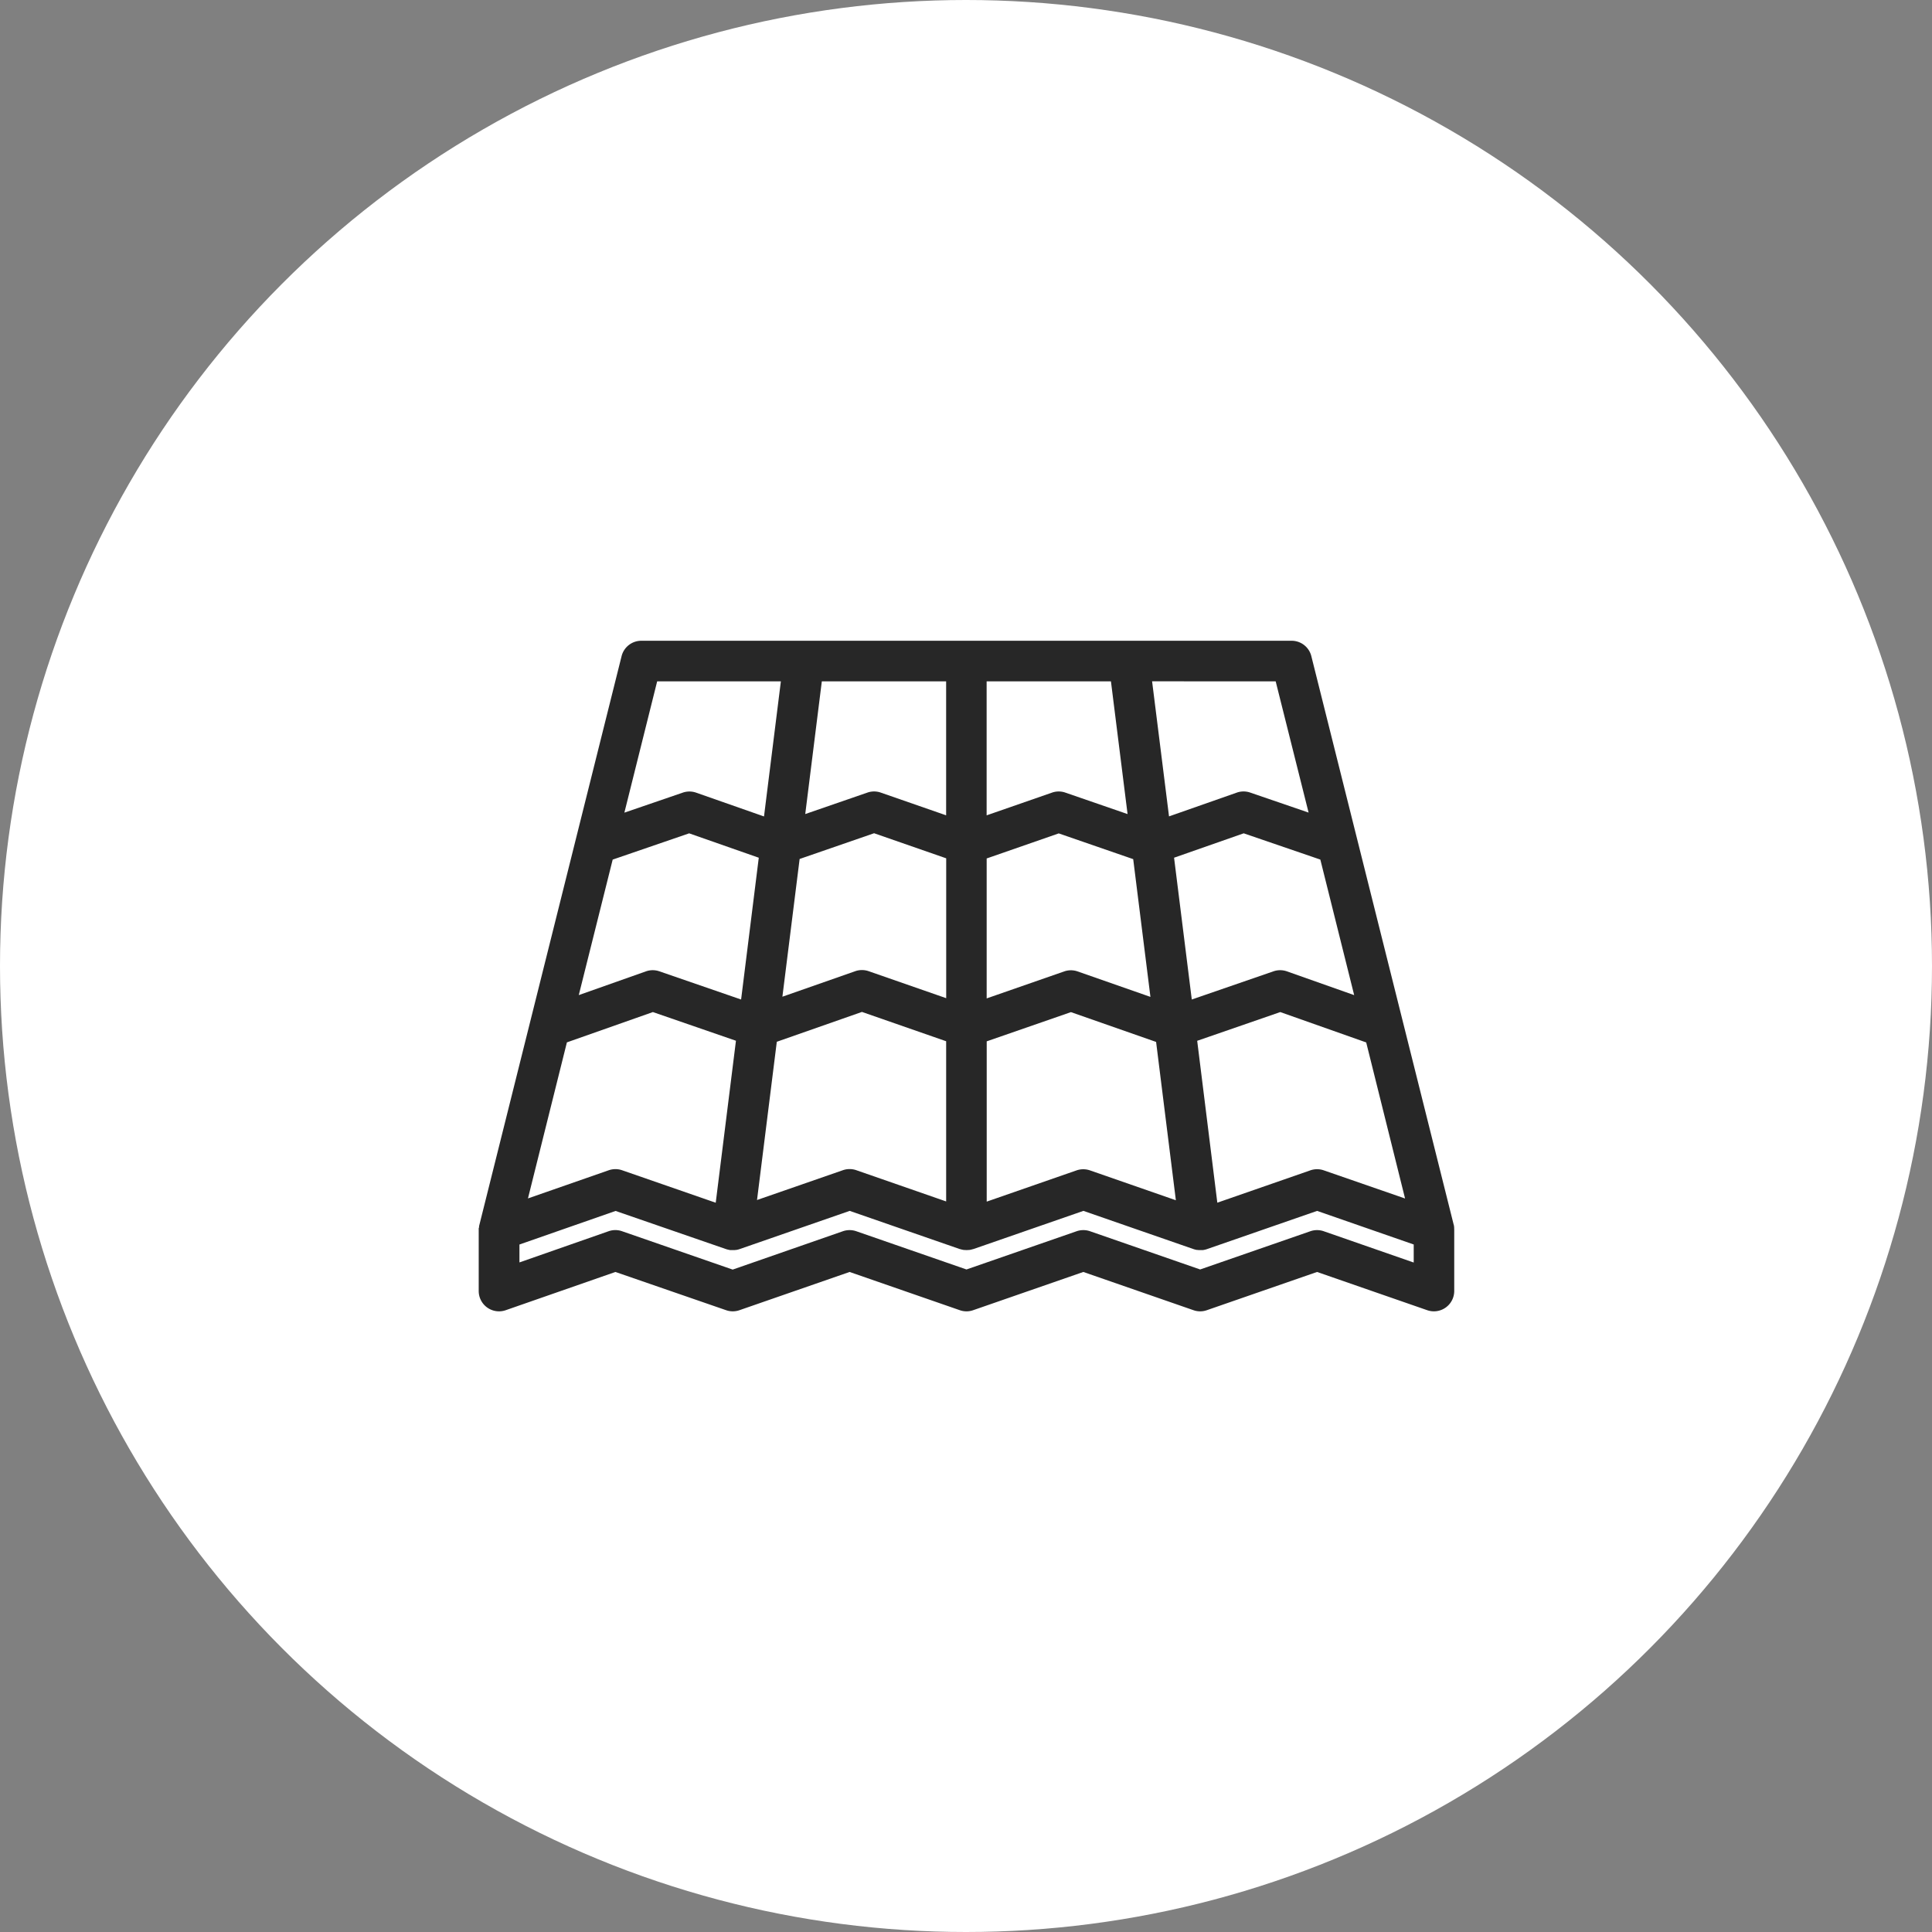 <svg xmlns="http://www.w3.org/2000/svg" width="96" height="96" viewBox="0 0 96 96">
  <rect x="0" y="0" width="96" height="96" fill="#808080" stroke="none"/>
  <g id="Group_39500" data-name="Group 39500" transform="translate(103 2137)">
    <circle id="Ellipse_44" data-name="Ellipse 44" cx="48" cy="48" r="48" transform="translate(-103 -2137)" fill="#fff"/>
    <g id="Couverture" transform="translate(-83.584 -2117.109)">
      <rect id="Rectangle_8582" data-name="Rectangle 8582" width="58" height="57" transform="translate(-0.416 0.109)" fill="rgba(255,255,255,0)"/>
      <g id="Search_results_for_Roof_-_Flaticon-12_5_" data-name="Search results for Roof - Flaticon-12 (5)" transform="translate(4.372 11.948)">
        <path id="Path_37290" data-name="Path 37290" d="M48.469,109.232a.327.327,0,0,0,0-.039c0-.009,0-.018,0-.027a.126.126,0,0,0-.006-.043.117.117,0,0,0,0-.022.181.181,0,0,0-.012-.063l-7.08-28.275A1.008,1.008,0,0,0,40.393,80H8.078a1.01,1.01,0,0,0-.98.766L.029,109.038c-.006.021-.009.043-.013.063a.174.174,0,0,1,0,.023.1.1,0,0,1-.006.041.168.168,0,0,1-.011.027q0,.019,0,.039a.175.175,0,0,0,0,.028v3.051a1.01,1.01,0,0,0,1.343.954l5.45-1.9,5.5,1.9a1.008,1.008,0,0,0,.663,0l5.473-1.9,5.477,1.9a1,1,0,0,0,.663,0l5.474-1.9,5.474,1.9a1,1,0,0,0,.663,0l5.477-1.9,5.474,1.9a1.025,1.025,0,0,0,.332.056,1.011,1.011,0,0,0,1.01-1.01v-3.051A.122.122,0,0,0,48.469,109.232Zm-2.44-1.518-4.041-1.4a1.017,1.017,0,0,0-.663,0L36.7,107.922l-1-8.044,4.128-1.428,4.27,1.509Zm-4.21-16.841L43.5,97.608l-3.345-1.182a1.011,1.011,0,0,0-.667,0l-4.057,1.4-.88-7.046,3.46-1.212ZM39.6,82.018l1.635,6.52-2.9-.994a1.009,1.009,0,0,0-.663,0L34.3,88.727l-.841-6.712Zm-14.363,0h6.177l.826,6.594-3.092-1.067a1,1,0,0,0-.66,0l-3.251,1.13Zm0,8.8,3.583-1.246,3.7,1.279.856,6.845-3.62-1.266a1.008,1.008,0,0,0-.664,0l-3.853,1.341V90.814Zm0,9.088,4.189-1.453,4.232,1.481.982,7.867-4.269-1.485a1.023,1.023,0,0,0-.664,0l-4.466,1.553V99.9ZM17.048,82.018h6.177v6.656l-3.25-1.13a1.008,1.008,0,0,0-.661,0l-3.09,1.067ZM23.226,99.9v7.96l-4.466-1.553a1.018,1.018,0,0,0-.663,0l-4.269,1.482.983-7.863,4.231-1.483L23.226,99.9Zm-7.281-9.057,3.7-1.279,3.583,1.246v6.95l-3.853-1.341a1.011,1.011,0,0,0-.666,0l-3.62,1.268ZM8.866,82.018h6.147l-.838,6.712L10.8,87.547a1.008,1.008,0,0,0-.663,0l-2.9.994Zm-2.21,8.856,3.8-1.305,3.459,1.212-.878,7.045-4.059-1.4a1.008,1.008,0,0,0-.666,0L4.971,97.607ZM4.381,99.956,8.654,98.45l4.127,1.425-1.005,8.049-4.652-1.614a1.016,1.016,0,0,0-.329-.056,1.035,1.035,0,0,0-.334.056l-4.015,1.4Zm42.07,10.937-4.464-1.553a1.018,1.018,0,0,0-.663,0l-5.477,1.9-5.473-1.9a1.022,1.022,0,0,0-.664,0l-5.474,1.9-5.477-1.9a1.018,1.018,0,0,0-.663,0l-5.477,1.906-5.5-1.907a1.015,1.015,0,0,0-.329-.056,1.035,1.035,0,0,0-.334.056L2.023,110.89V110L6.8,108.332l5.5,1.9h0l.032.009.061.016.035.007.06.012h.23l.055-.006H12.8l.054-.012.033-.007.05-.015.023-.007,5.473-1.9,5.477,1.9h.013l.043.013.048.012.042.009.056.009h.035a.989.989,0,0,0,.188,0h.035l.056-.009.043-.009.046-.012.044-.013h.013l5.474-1.9,5.474,1.9.023.007.05.015.033.007.054.012h.033l.054.006h.225l.063-.012.034-.007.06-.016.033-.011,5.477-1.9,4.8,1.669v.891Z" transform="translate(0 -80)" fill="#272727"/>
      </g>
    </g>
  </g>
</svg>
